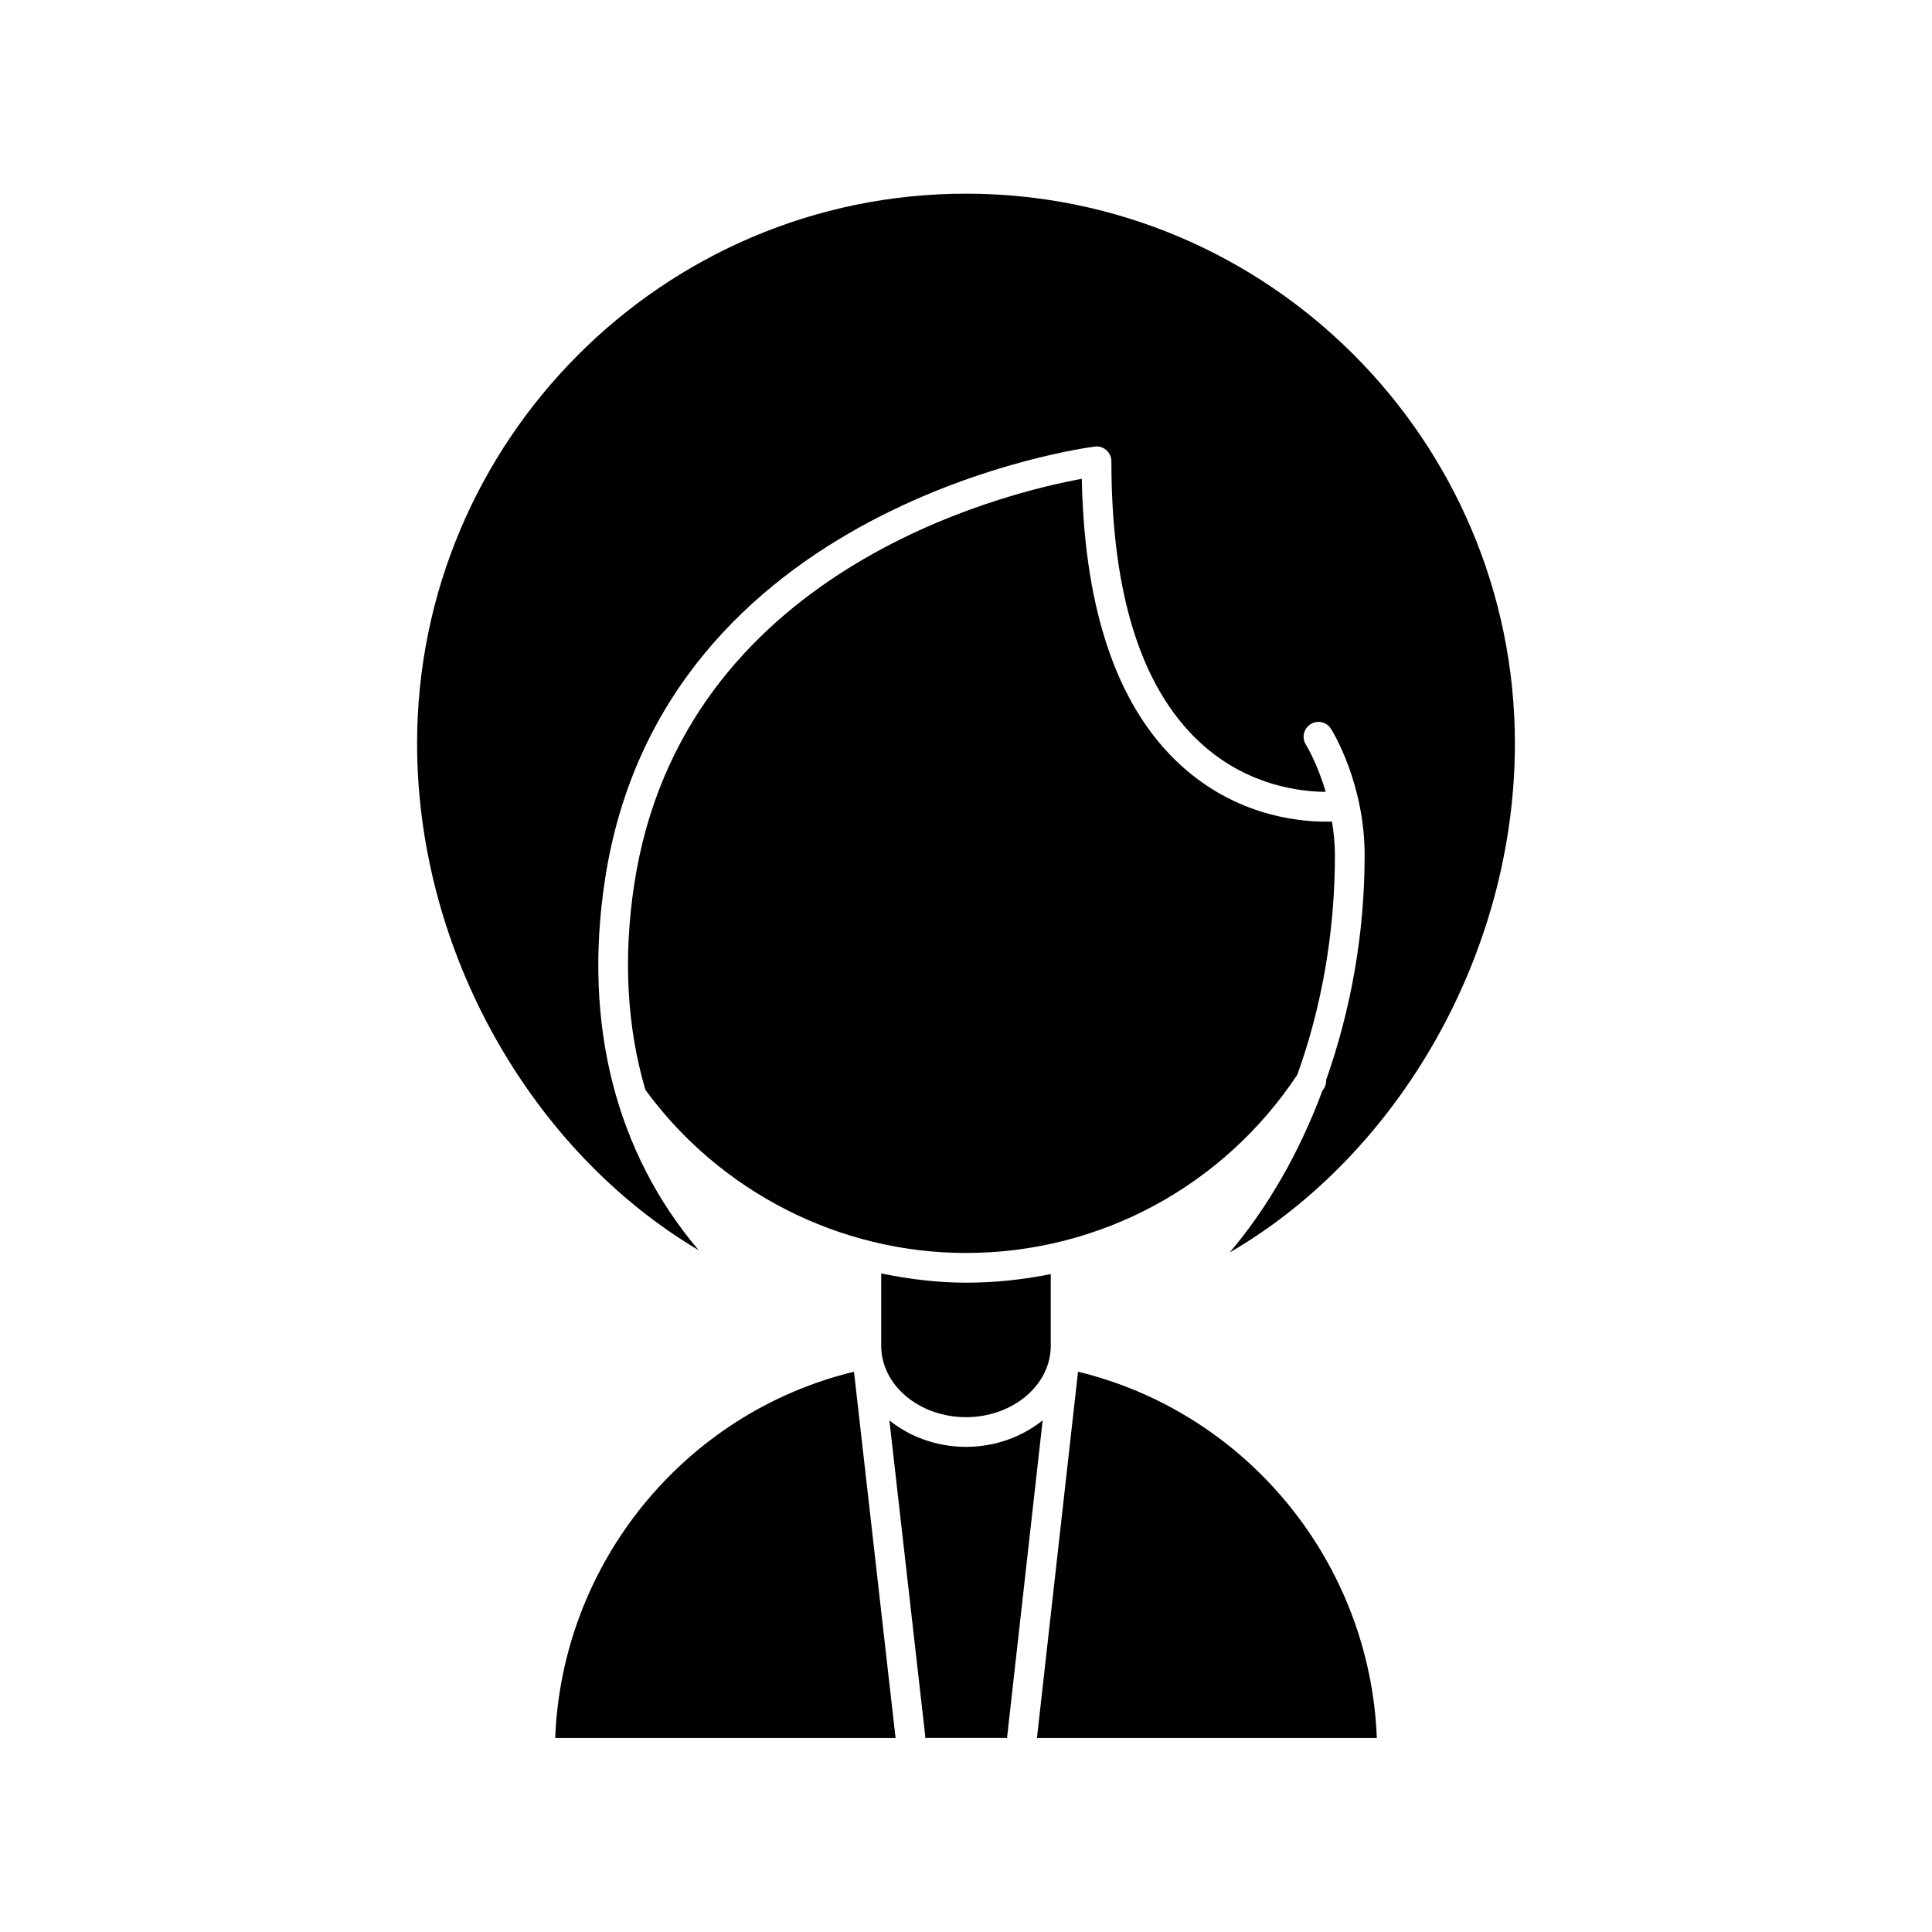 <?xml version="1.0" encoding="UTF-8"?>
<!-- Uploaded to: SVG Repo, www.svgrepo.com, Generator: SVG Repo Mixer Tools -->
<svg fill="#000000" width="800px" height="800px" version="1.1" viewBox="144 144 512 512" xmlns="http://www.w3.org/2000/svg">
 <path d="m508.87 604.58h-90.07l10.887-97.062c44.926 10.887 77.383 50.719 79.184 97.062zm-108.87-77.148c7.84 0 14.926-2.707 20.316-7.031l-9.406 83.828c-0.016 0.117 0.031 0.227 0.031 0.34h-21.758c0-0.117 0.047-0.227 0.031-0.348l-9.516-83.805c5.391 4.316 12.465 7.016 20.301 7.016zm-22.469-26.766v-19.191c7.352 1.504 14.848 2.449 22.465 2.449 7.637 0 15.152-0.797 22.465-2.273v19.02c0 10.414-10.086 18.895-22.465 18.895-12.379-0.004-22.465-8.48-22.465-18.898zm-48.363-25.34c-44.305-26.254-74.633-79.121-74.633-134.27-0.004-80.348 65.254-145.73 145.46-145.73 80.207 0 145.47 65.379 145.47 145.73 0 55.562-30.766 108.83-75.602 134.88 10.258-12.09 18.531-26.68 24.578-42.848 0.047-0.07 0.102-0.141 0.148-0.219 0.535-0.676 0.852-1.527 0.852-2.441 0-0.047-0.023-0.094-0.031-0.141 6.512-18.422 10.234-38.668 10.234-59.621 0-19.152-8.551-32.945-8.918-33.52-1.148-1.836-3.582-2.402-5.422-1.227-1.836 1.156-2.394 3.59-1.227 5.422 0.047 0.078 3.008 4.856 5.242 12.508-6.699-0.039-19.988-1.59-31.953-11.895-16.484-14.199-24.836-39.668-24.836-75.699 0-1.125-0.48-2.195-1.324-2.945-0.844-0.738-1.961-1.141-3.078-0.961-1.148 0.133-114.63 14.695-129.82 114.88-5.828 38.328 2.973 72.328 24.859 98.098zm-14.125-42.492c-4.871-16.531-5.934-34.863-2.977-54.402 12.633-83.285 98.211-103.82 118.62-107.54 0.715 36.023 9.973 61.93 27.527 77.051 14.918 12.848 31.449 14.004 38.785 13.785 0.441 2.809 0.77 5.762 0.77 8.949 0 20.469-3.535 40.289-9.965 58.137-19.625 29.574-52.379 47.238-87.805 47.238-33.477 0-65.172-16.16-84.953-43.219zm55.27 74.684 11.02 97.062h-90.203c1.801-46.344 34.258-86.184 79.184-97.062z"/>
</svg>